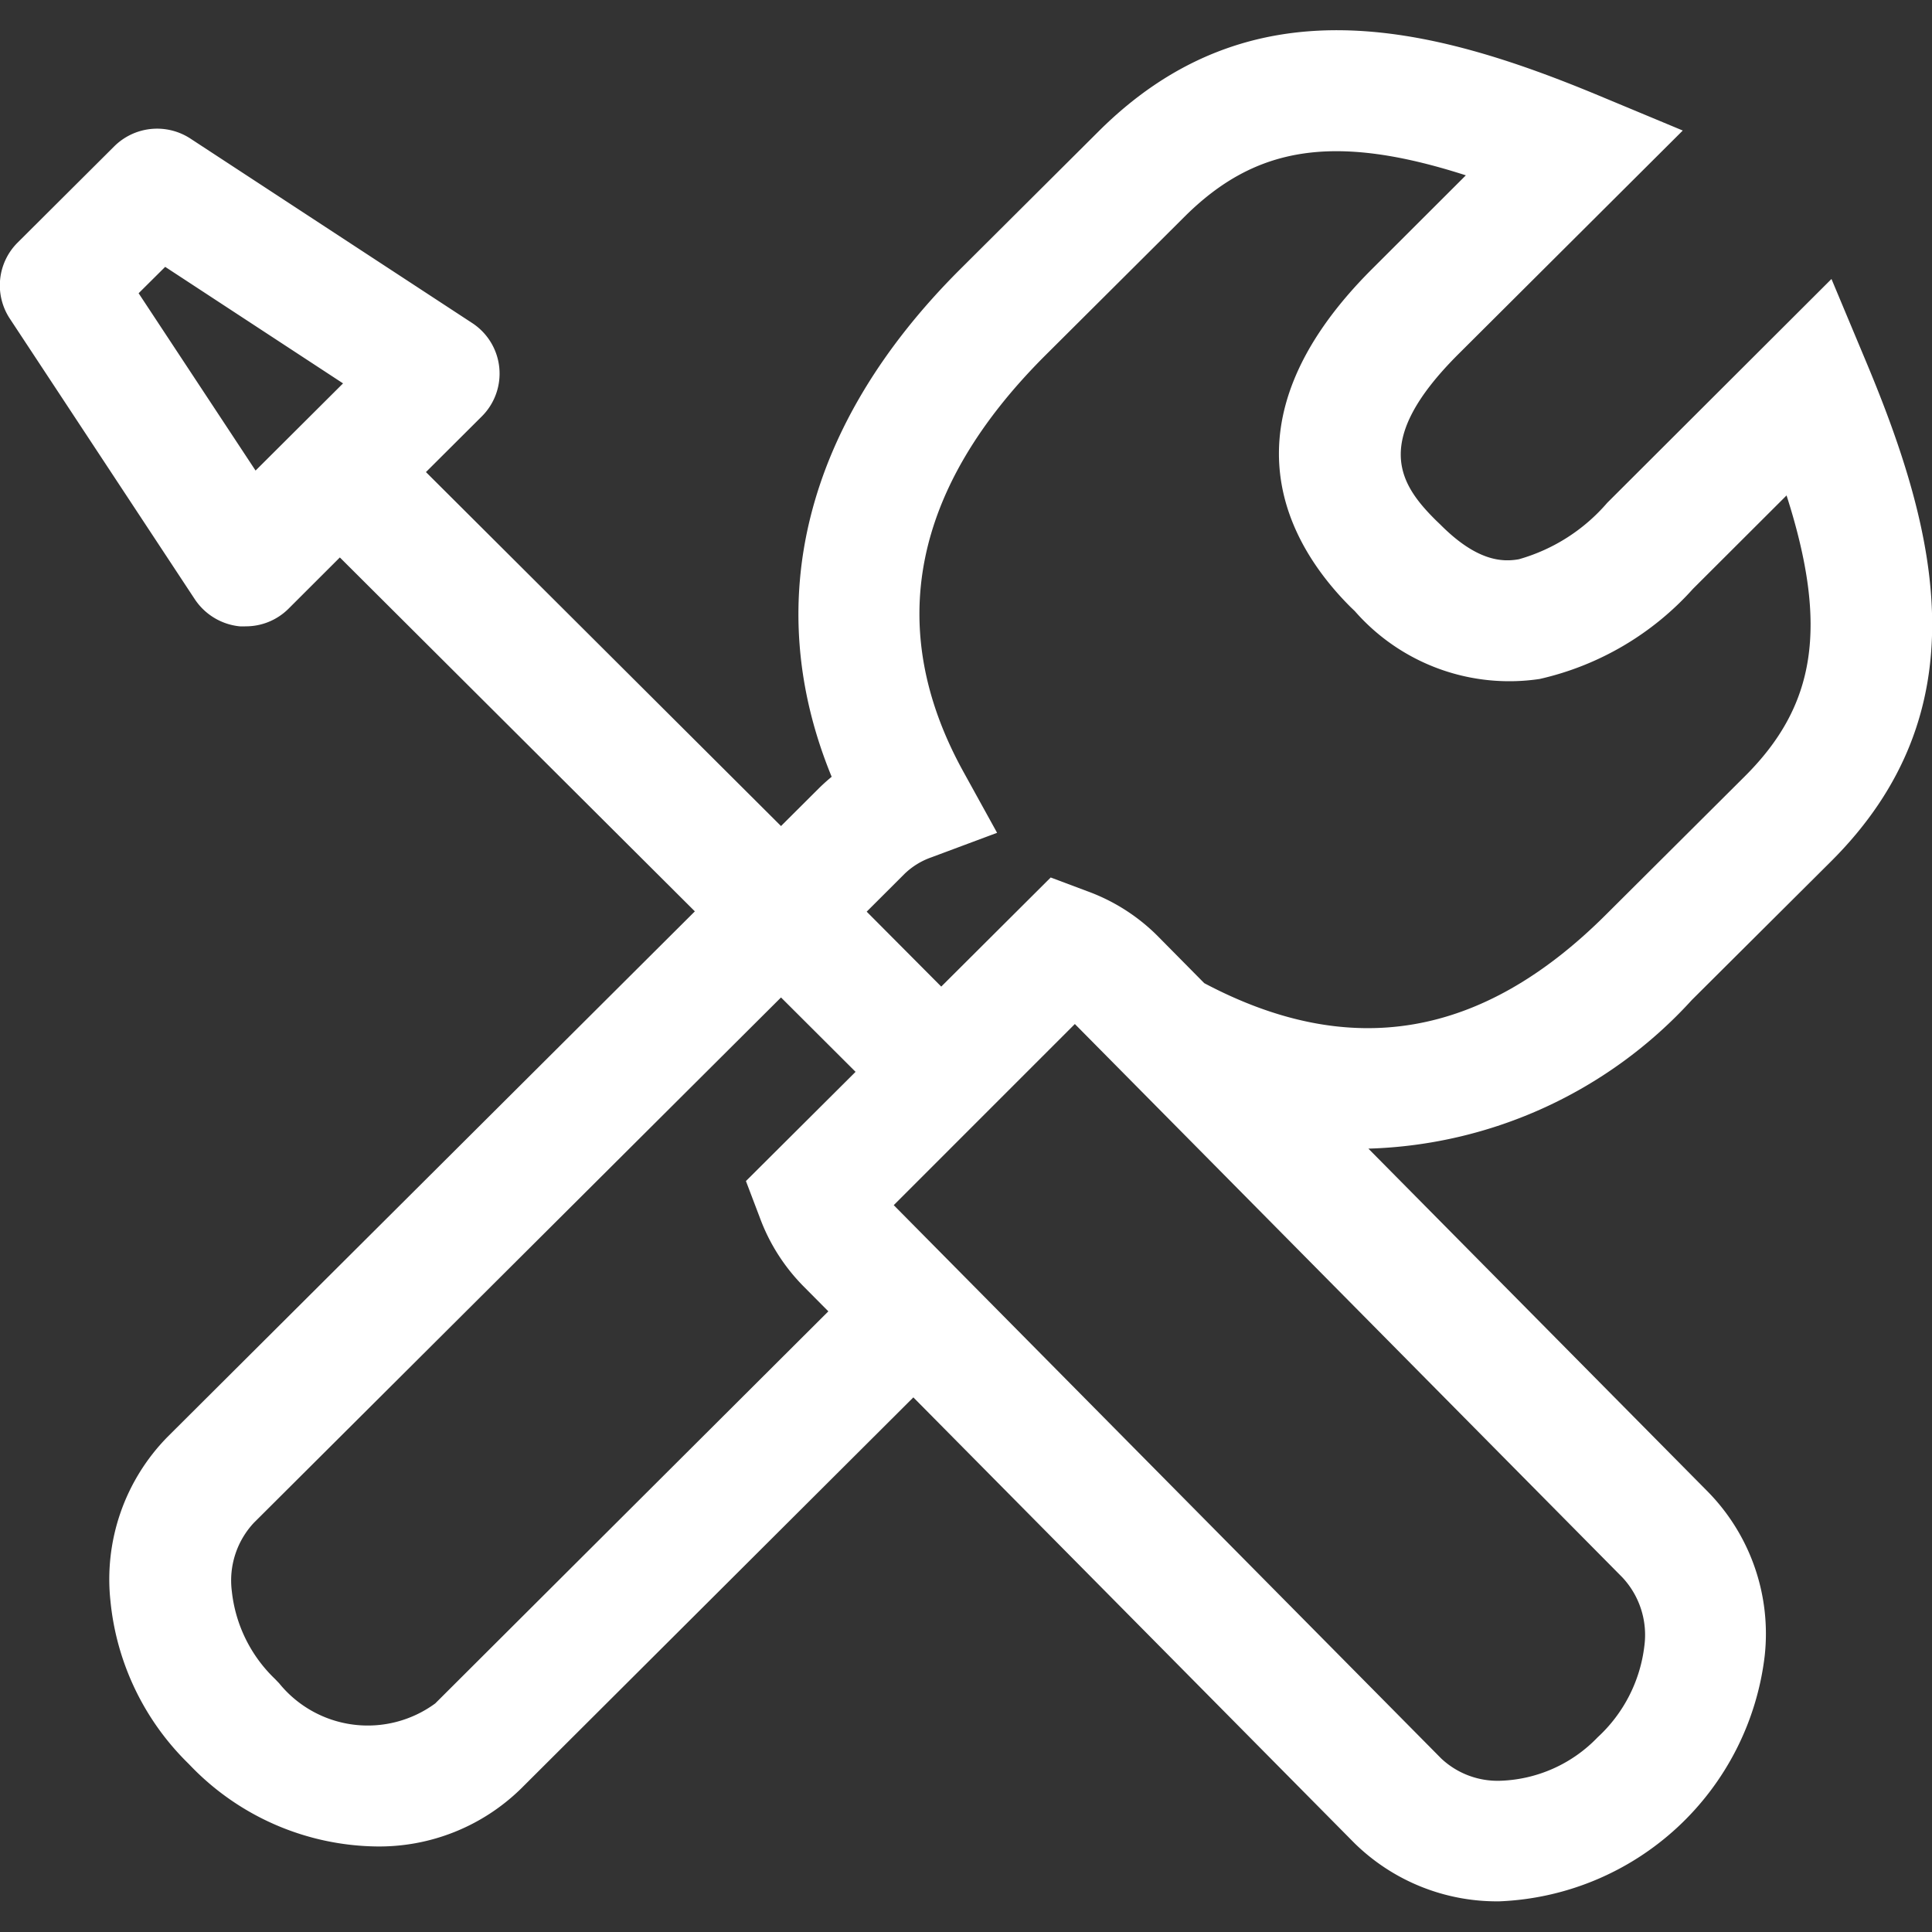 <svg xmlns="http://www.w3.org/2000/svg" width="32" height="32" viewBox="0 0 32 32">
  <rect x="0" y="0" width="32" height="32" fill="#333333" stroke="none"/>
  <g id="ic_graph_two" transform="translate(-492 -152)">
    <rect id="Rectangle_4136" data-name="Rectangle 4136" width="32" height="32" transform="translate(492 152)" fill="none"/>
    <g id="_1471110_general_office_repair_repair_tool_screwdriver_icon" data-name="1471110_general_office_repair_repair tool_screwdriver_icon" transform="translate(473.555 132.553)">
      <path id="Path_15155" data-name="Path 15155" d="M22.414,29.821a.993.993,0,0,0,.1,0,1,1,0,0,0,.712-.294l.848-.847,5.88,5.862-8.73,8.7a3.364,3.364,0,0,0-.949,2.728,4.361,4.361,0,0,0,1.288,2.685l.073.075a4.352,4.352,0,0,0,3.037,1.3,3.357,3.357,0,0,0,2.4-.956l6.5-6.482,7.308,7.385a3.368,3.368,0,0,0,2.4.962,4.613,4.613,0,0,0,4.393-4.066,3.358,3.358,0,0,0-.945-2.722L41.11,38.472a7.542,7.542,0,0,0,5.358-2.463l2.3-2.29c2.513-2.5,1.768-5.453.591-8.268l-.579-1.383-3.715,3.708a3.013,3.013,0,0,1-1.463.934c-.271.048-.692.038-1.3-.574l-.072-.069c-.605-.6-1.074-1.312.368-2.752l3.719-3.706-1.385-.577c-2.822-1.175-5.779-1.912-8.29.59l-2.3,2.291c-2.572,2.568-3.306,5.518-2.122,8.4q-.107.088-.207.186l-.632.63L25.5,27.266l.925-.922a1,1,0,0,0-.16-1.547L21.6,21.743a1.008,1.008,0,0,0-1.264.129l-1.6,1.594a1,1,0,0,0-.128,1.259l3.064,4.648A1.015,1.015,0,0,0,22.414,29.821Zm22.9,15.75a1.394,1.394,0,0,1,.367,1.137,2.448,2.448,0,0,1-.775,1.515,2.337,2.337,0,0,1-1.614.719,1.363,1.363,0,0,1-.976-.369l-9.068-9.165,3-3ZM33.431,33.917a1.216,1.216,0,0,1,.441-.27l1.088-.406-.56-1.015c-1.307-2.371-.848-4.691,1.36-6.894l2.3-2.291c1.172-1.17,2.476-1.394,4.664-.69L41.173,23.9c-2.6,2.592-1.346,4.614-.36,5.6l.072.069a3.4,3.4,0,0,0,3.061,1.124,4.851,4.851,0,0,0,2.54-1.493l1.55-1.547c.7,2.185.481,3.485-.692,4.653l-2.3,2.291c-2.055,2.05-4.235,2.415-6.653,1.134l-.783-.792a3.184,3.184,0,0,0-1.155-.731l-.605-.227-1.813,1.807L32.8,34.547ZM32.616,37.2,30.8,39.009l.228.6a3.179,3.179,0,0,0,.727,1.145l.41.413-6.511,6.494a1.889,1.889,0,0,1-2.585-.333L23,47.256a2.359,2.359,0,0,1-.715-1.452,1.4,1.4,0,0,1,.366-1.136l8.73-8.7ZM21.181,23.867l2.946,1.93-1.449,1.444-1.937-2.937Z" fill="#ffffff"/>
    </g>
  </g>
</svg>
